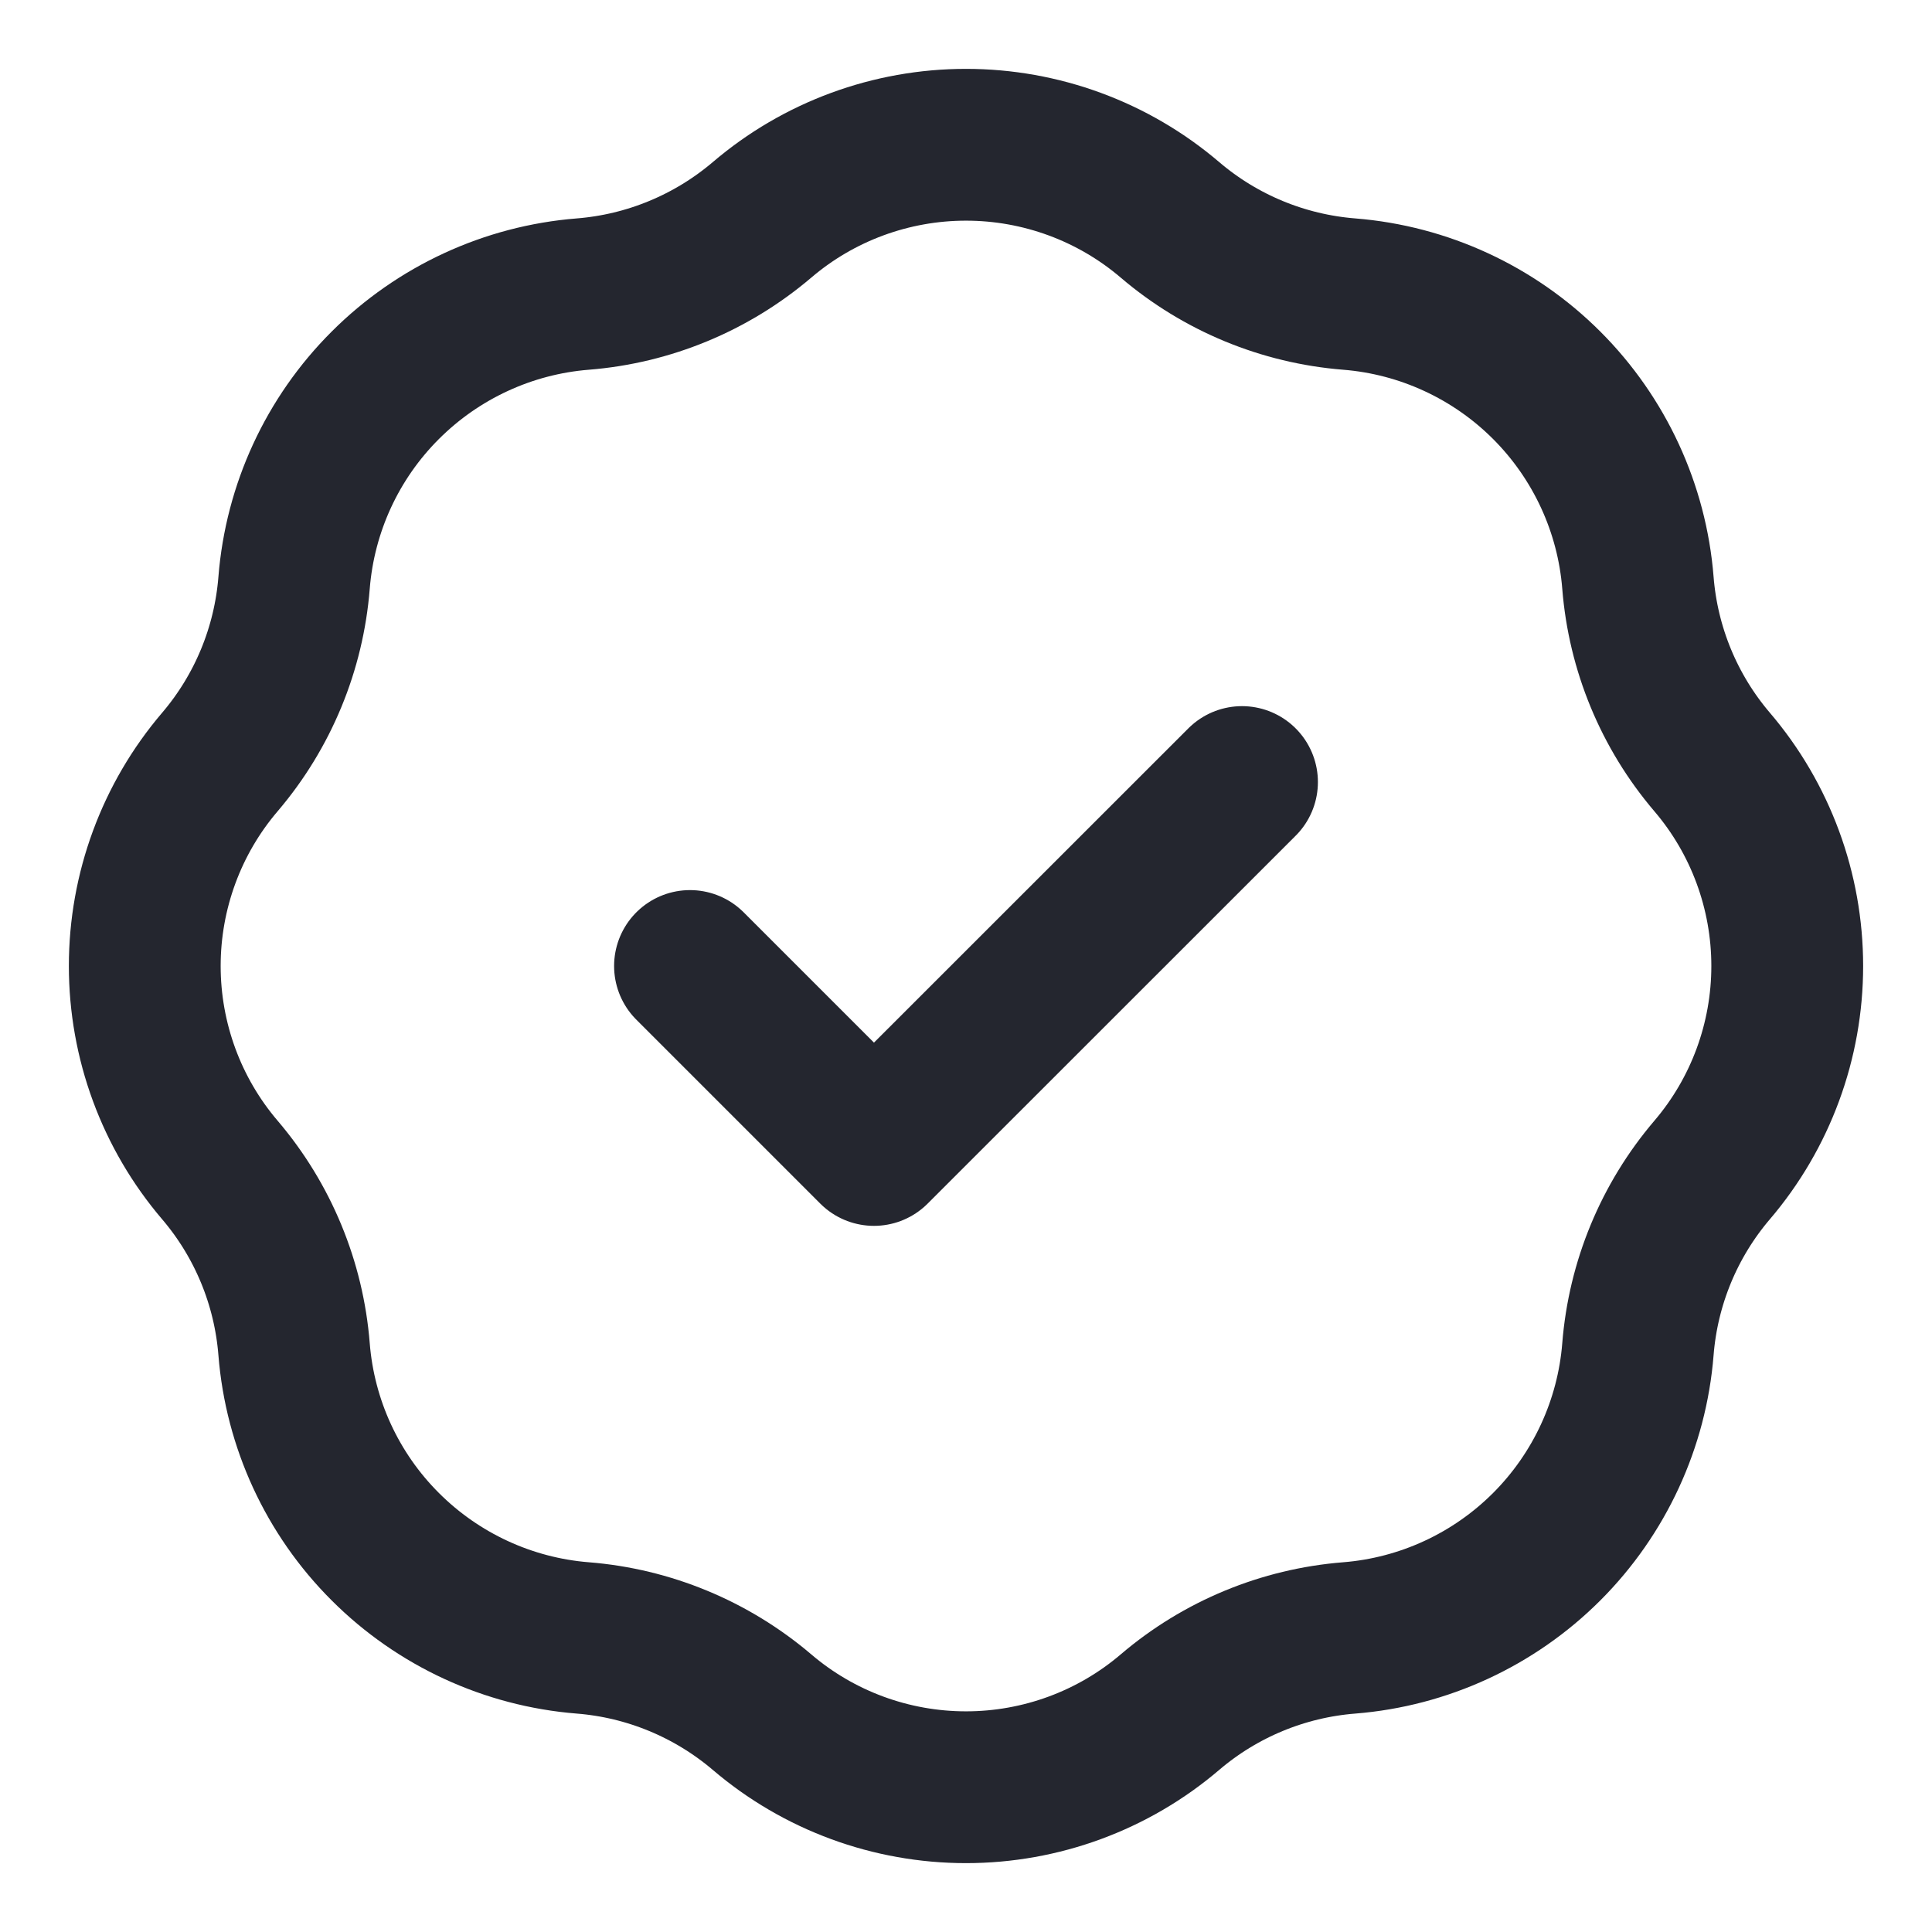 <svg width="14" height="14" viewBox="0 0 14 14" fill="none" xmlns="http://www.w3.org/2000/svg">
  <path d="M5 7L6.333 8.333L9 5.667M4.223 2.131C4.701 2.093 5.155 1.905 5.521 1.594C5.933 1.242 6.458 1.049 7 1.049C7.542 1.049 8.067 1.242 8.479 1.594C8.844 1.905 9.298 2.093 9.777 2.131C10.317 2.174 10.825 2.409 11.208 2.792C11.591 3.175 11.826 3.683 11.869 4.223C11.907 4.702 12.095 5.156 12.406 5.521C12.758 5.933 12.951 6.458 12.951 7C12.951 7.542 12.758 8.067 12.406 8.479C12.095 8.844 11.907 9.298 11.869 9.777C11.826 10.317 11.591 10.825 11.208 11.208C10.825 11.591 10.317 11.826 9.777 11.869C9.298 11.907 8.844 12.095 8.479 12.406C8.067 12.758 7.542 12.951 7 12.951C6.458 12.951 5.933 12.758 5.521 12.406C5.155 12.095 4.701 11.907 4.223 11.869C3.683 11.826 3.175 11.591 2.792 11.208C2.408 10.825 2.174 10.317 2.131 9.777C2.093 9.298 1.905 8.844 1.594 8.479C1.242 8.067 1.049 7.542 1.049 7C1.049 6.458 1.242 5.933 1.594 5.521C1.905 5.156 2.093 4.702 2.131 4.223C2.174 3.683 2.408 3.175 2.792 2.792C3.175 2.409 3.683 2.174 4.223 2.131Z" stroke="#24262F" stroke-width="1.1" stroke-linecap="round" stroke-linejoin="round"/>
</svg>

